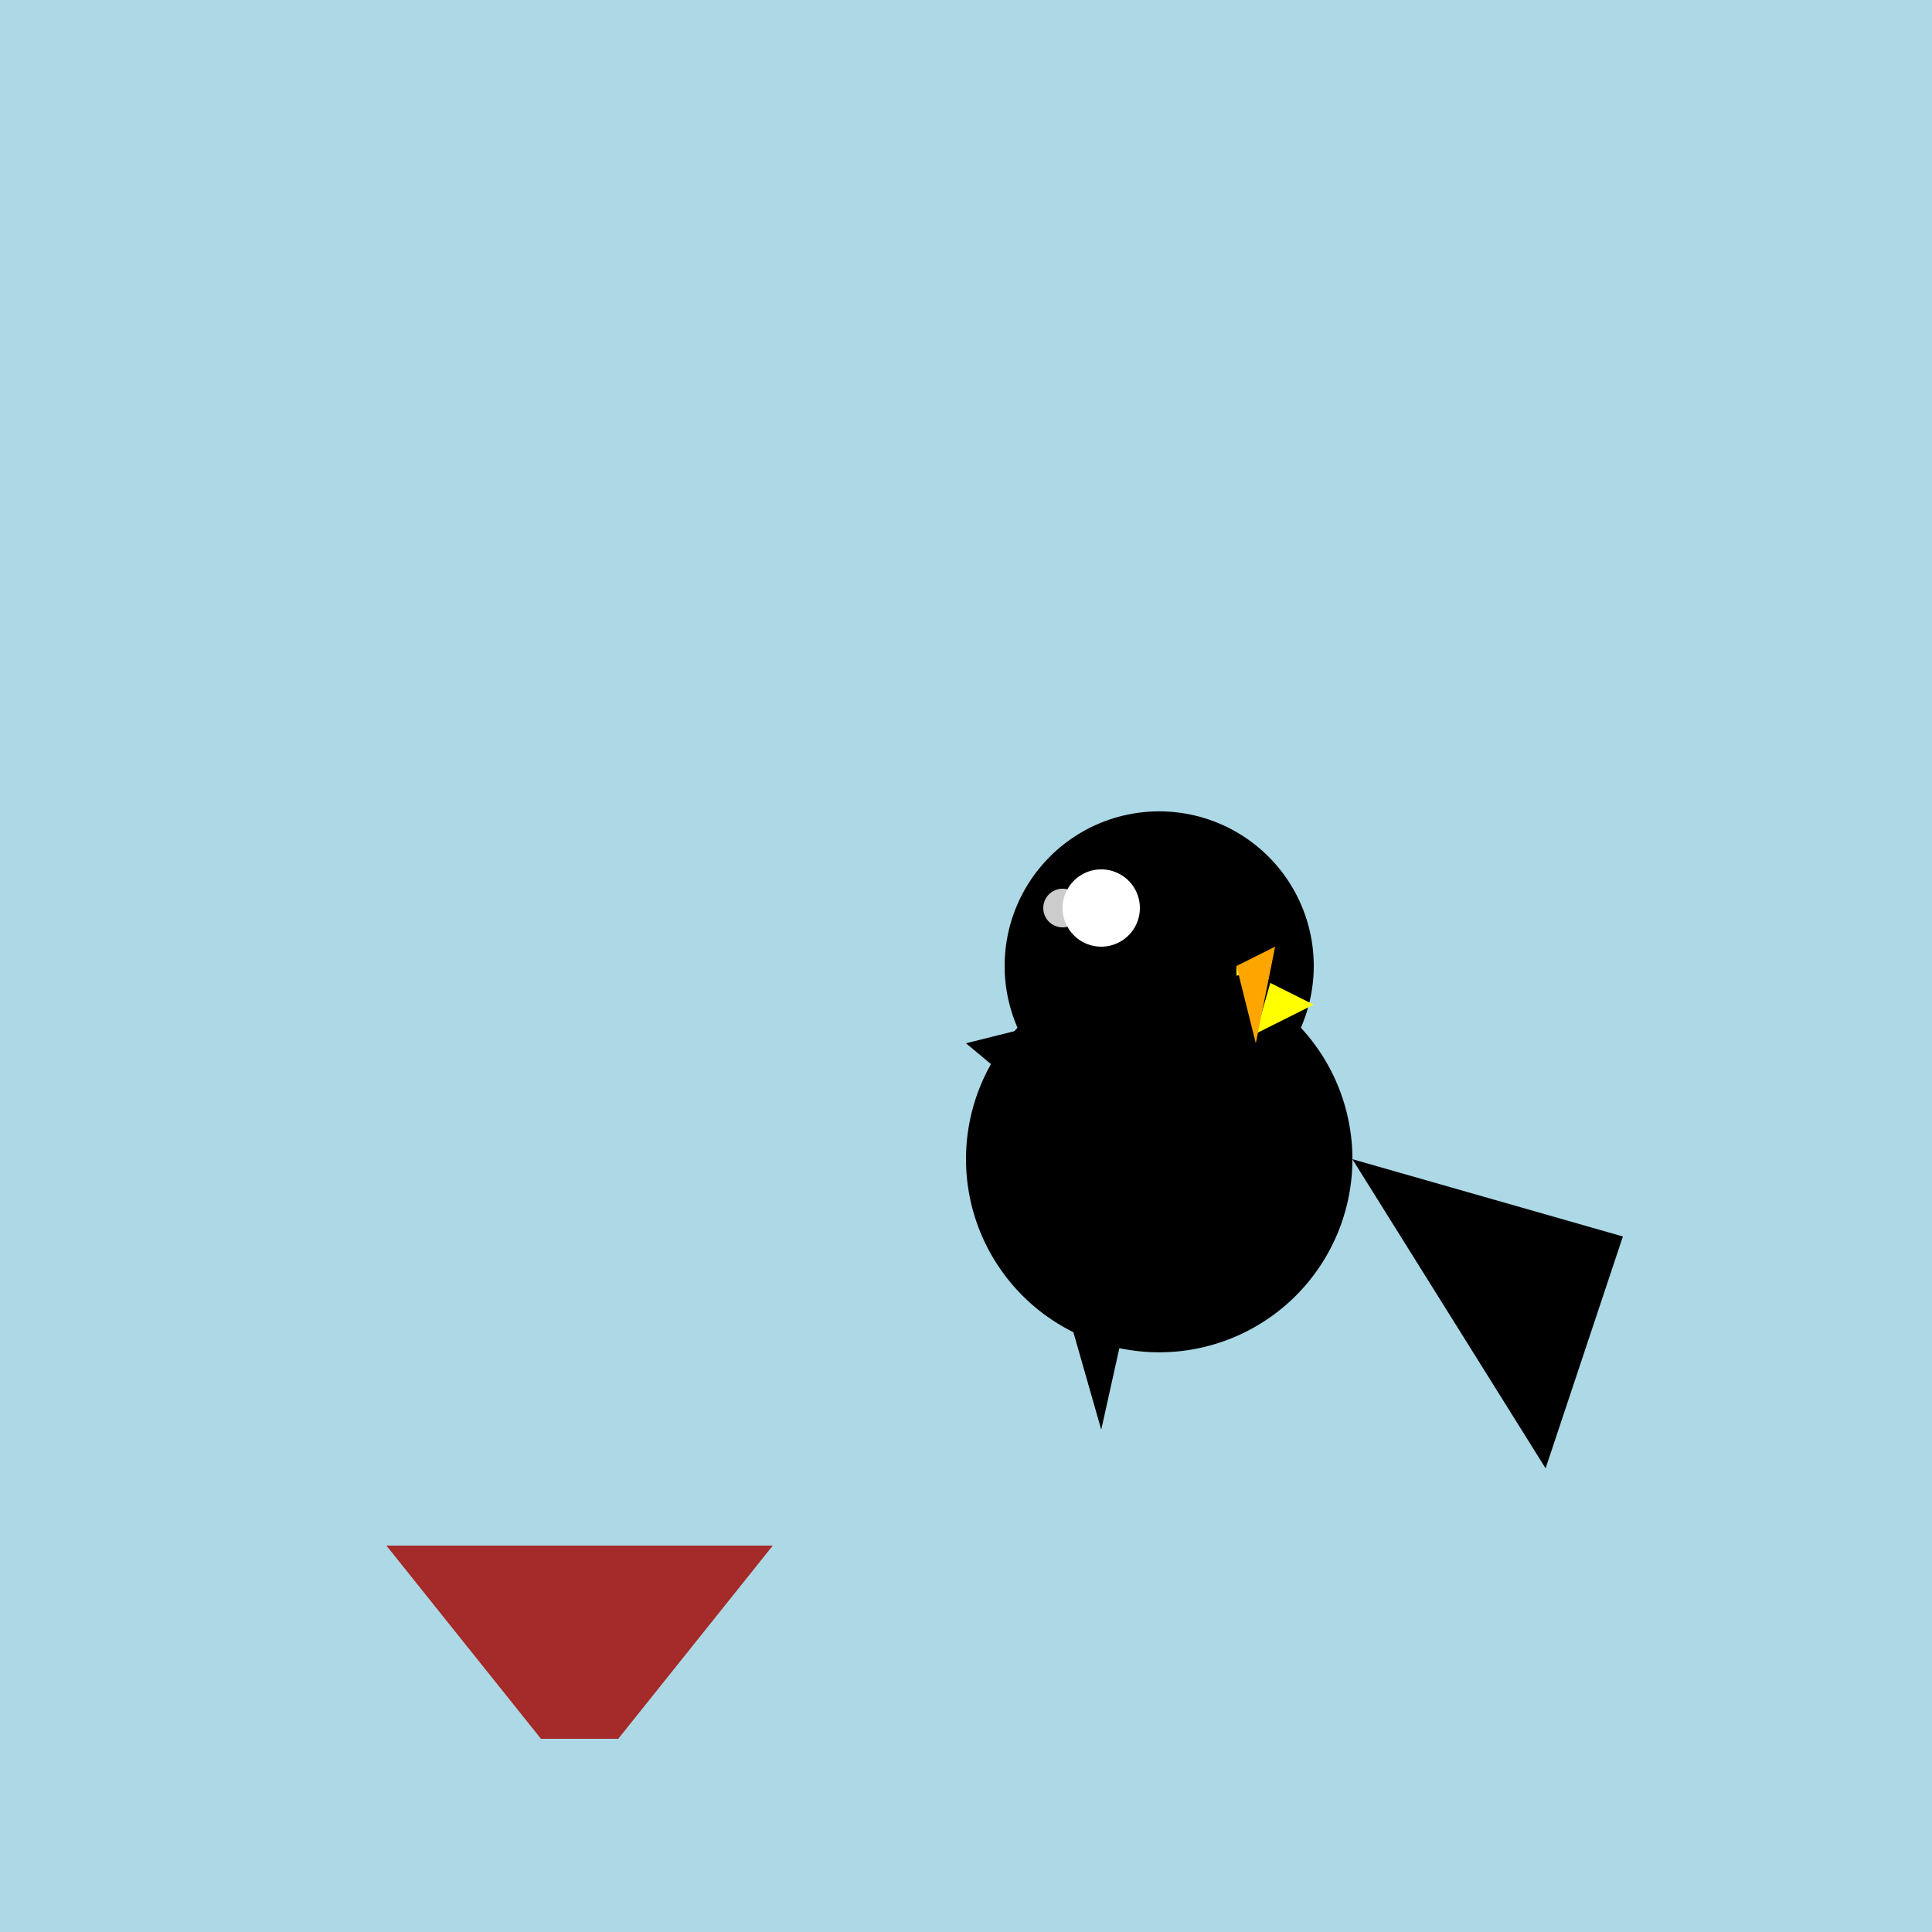 <!--

Generated by DrawGPT.
Free, open source, AI generated images in SVG, PNG, and HTML Canvas format.
https://drawgpt.ai

Created: 2024-01-16T14:19:03.454Z
Link: https://drawgpt.ai/prompt/141285/

-->
<svg xmlns="http://www.w3.org/2000/svg" xmlns:xlink="http://www.w3.org/1999/xlink" width="500" height="500"><defs/><g><rect fill="lightblue" stroke="none" x="0" y="0" width="512" height="512"/><path fill="brown" stroke="none" paint-order="stroke fill markers" d=" M 100 400 L 200 400 L 160 450 L 140 450 Z"/><path fill="black" stroke="none" paint-order="stroke fill markers" d=" M 350 300 A 50 50 0 1 1 350 299.95"/><path fill="black" stroke="none" paint-order="stroke fill markers" d=" M 340 250 A 40 40 0 1 1 340 249.96"/><path fill="yellow" stroke="none" paint-order="stroke fill markers" d=" M 320 250 L 320 270 L 340 260 Z"/><path fill="white" stroke="none" paint-order="stroke fill markers" d=" M 295 235 A 10 10 0 1 1 295 234.99"/><path fill="black" stroke="none" paint-order="stroke fill markers" d=" M 275 335 L 295 325 L 285 370 Z"/><path fill="black" stroke="none" paint-order="stroke fill markers" d=" M 295 325 L 310 310 L 305 330 L 290 340 Z"/><path fill="black" stroke="none" paint-order="stroke fill markers" d=" M 250 270 L 330 250 L 310 320 Z"/><path fill="black" stroke="none" paint-order="stroke fill markers" d=" M 350 300 L 420 320 L 400 380 Z"/><path fill="rgb(255,255,255)" stroke="none" paint-order="stroke fill markers" d=" M 280 235 A 5 5 0 1 1 280 234.995" fill-opacity="0.8"/><path fill="orange" stroke="none" paint-order="stroke fill markers" d=" M 320 250 L 330 245 L 325 270 Z"/></g></svg>